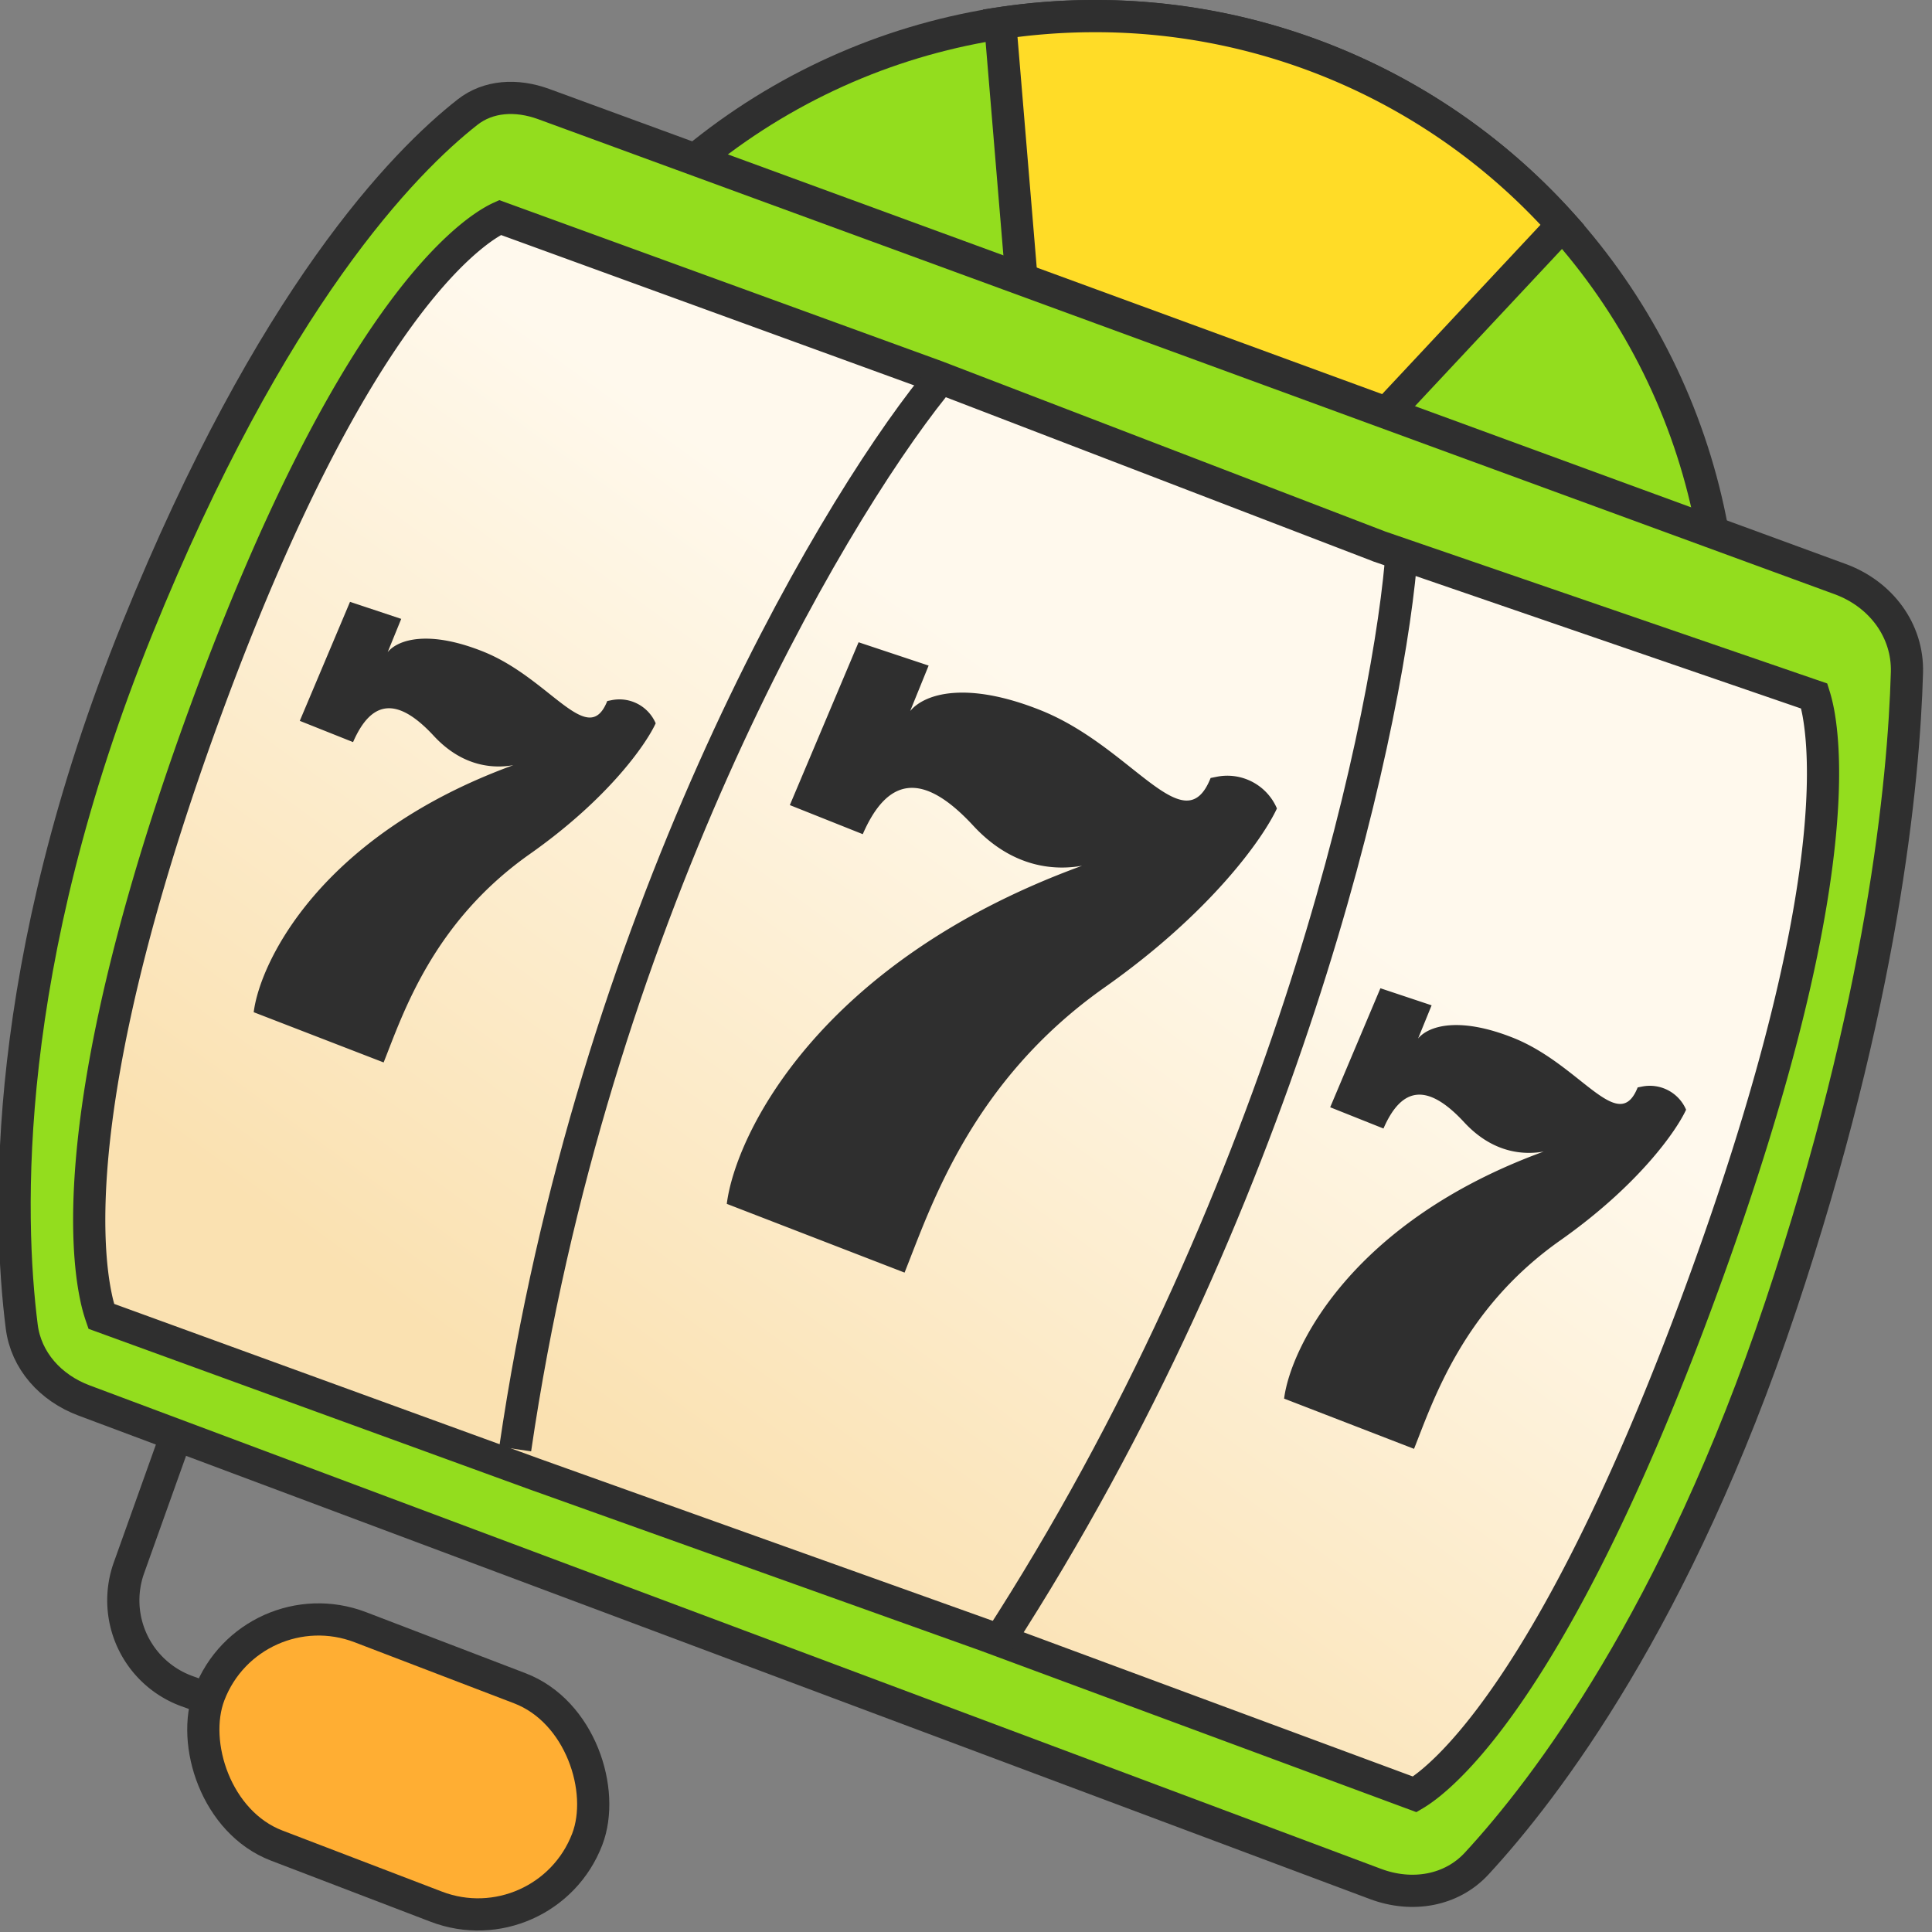 <svg xmlns="http://www.w3.org/2000/svg" width="60" height="60" fill="none"><rect width="100%" height="100%" fill="#808080" stroke="none"/><g clip-path="url(#a)"><circle cx="34" cy="20" r="19.5" fill="#93DD1E" stroke="#2F2F2F"/><path fill="#FFDC27" stroke="#2F2F2F" d="M37.341 18.938 32.47 17.61 31.062.72C32.02.575 33.002.5 34 .5a19.45 19.45 0 0 1 14.522 6.486l-11.18 11.952Z"/><path fill="#93DD1E" stroke="#2F2F2F" d="m16.886 3.232 40.261 14.752c1.27.465 2.111 1.599 2.075 2.898-.097 3.406-.756 10.235-3.927 19.698-3.232 9.643-7.274 14.954-9.436 17.295-.779.844-2.003 1.06-3.142.633L2.613 43.494C1.563 43.102.808 42.25.675 41.198c-.432-3.41-.666-11.174 3.591-21.686C8.426 9.24 12.542 5.033 14.523 3.48c.639-.5 1.51-.56 2.363-.248Z"/><path stroke="#2F2F2F" d="m5.502 44.5-1.497 4.19a3 3 0 0 0 1.8 3.83l8.197 2.98"/><path fill="url(#b)" stroke="#2F2F2F" d="m42.823 16.966.008.004.009.003 13.504 4.643c.036.115.084.291.13.54.1.556.19 1.472.112 2.858-.154 2.775-.972 7.417-3.66 14.802-2.688 7.386-5.024 11.408-6.666 13.572-.82 1.081-1.465 1.695-1.89 2.033-.19.151-.335.247-.433.305l-13.32-4.935-.005-.002-13.94-4.985h-.002L3.145 40.88a4.816 4.816 0 0 1-.167-.618c-.124-.595-.243-1.562-.197-2.997.093-2.872.847-7.612 3.533-14.994 2.688-7.382 5.084-11.296 6.78-13.353.848-1.027 1.518-1.587 1.958-1.887.215-.145.375-.23.476-.276l13.556 4.934 13.739 5.277Z"/><path stroke="#2F2F2F" d="M43.502 17.5c-.5 5.5-3.701 19.9-12.501 33.5M29.001 12C25.667 16.167 18.4 28.6 16 45"/><path fill="#2F2F2F" d="m28.839 20.67-2.175-.724-2.135 5.057 2.265.903c.76-1.745 1.84-1.984 3.43-.265 1.271 1.375 2.627 1.38 3.38 1.246-8.19 2.988-10.765 8.363-11.033 10.5l5.521 2.135c.822-2.061 2.08-5.947 6.214-8.858 3.307-2.329 4.926-4.64 5.35-5.557a1.676 1.676 0 0 0-1.864-.985l-.195.039c-.821 2.06-2.416-.963-5.285-2.106-2.295-.915-3.596-.517-4.046.027l.573-1.411ZM44.46 31.221l-1.59-.53-1.56 3.696 1.655.66c.555-1.276 1.344-1.45 2.506-.194.93 1.005 1.92 1.008 2.47.91-5.984 2.184-7.866 6.111-8.062 7.672l4.035 1.56c.6-1.505 1.519-4.345 4.54-6.472 2.417-1.702 3.6-3.39 3.909-4.06a1.225 1.225 0 0 0-1.362-.72l-.142.028c-.6 1.506-1.766-.703-3.862-1.539-1.677-.668-2.628-.378-2.957.02l.42-1.031ZM12.46 19.22l-1.59-.529-1.56 3.696 1.655.66c.555-1.276 1.344-1.45 2.506-.194.93 1.004 1.92 1.008 2.47.91-5.984 2.183-7.866 6.111-8.062 7.672l4.035 1.56c.6-1.505 1.519-4.345 4.54-6.472 2.417-1.702 3.6-3.39 3.909-4.06a1.225 1.225 0 0 0-1.362-.72l-.142.028c-.6 1.506-1.766-.704-3.862-1.539-1.677-.668-2.628-.378-2.957.02l.42-1.031Z"/><rect width="12.567" height="7.262" x="7.799" y="49.236" fill="#FFAE33" stroke="#2F2F2F" rx="3.631" transform="rotate(20.95 7.799 49.236)"/></g><defs><linearGradient id="b" x1="43.884" x2="27.752" y1="29.802" y2="51.965" gradientUnits="userSpaceOnUse"><stop stop-color="#FFF9ED"/><stop offset="1" stop-color="#FAE1B1"/></linearGradient><clipPath id="a"><path fill="#fff" d="M0 0h60v60H0z"/></clipPath></defs></svg>
